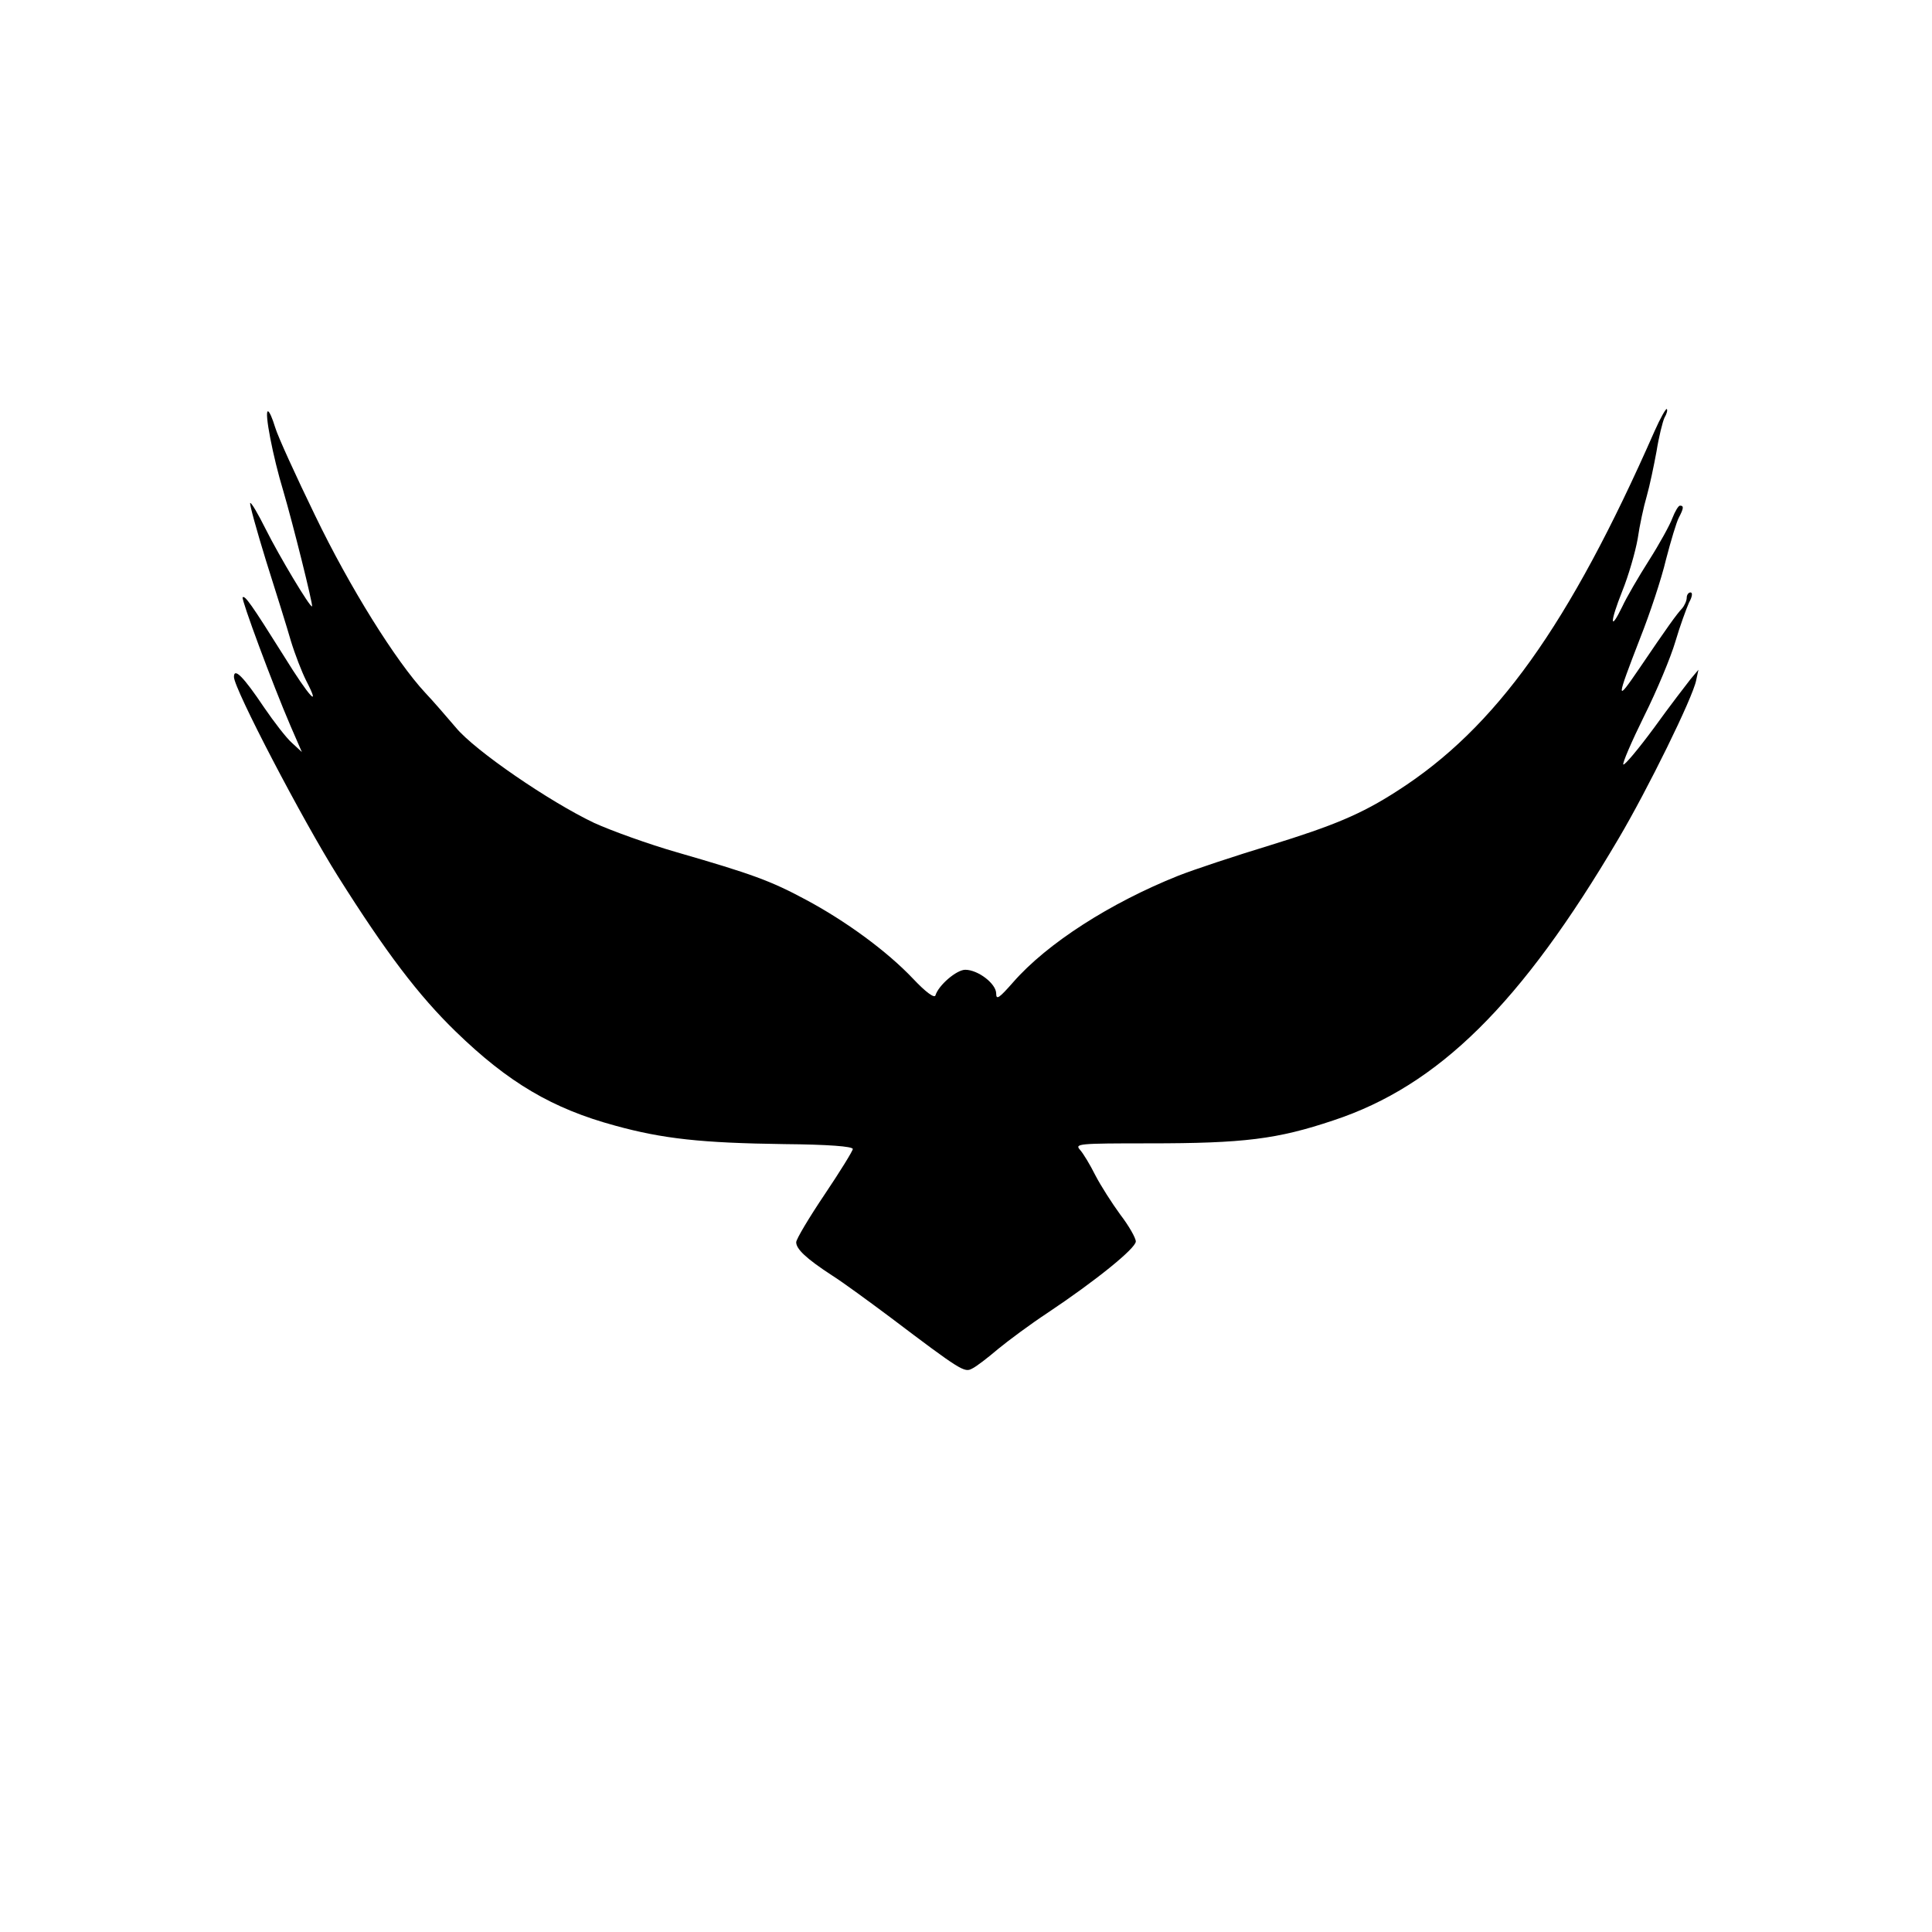 <?xml version="1.0" standalone="no"?>
<!DOCTYPE svg PUBLIC "-//W3C//DTD SVG 20010904//EN"
 "http://www.w3.org/TR/2001/REC-SVG-20010904/DTD/svg10.dtd">
<svg version="1.0" xmlns="http://www.w3.org/2000/svg"
 width="512pt" height="512pt" viewBox="0 0 512 512"
 preserveAspectRatio="xMidYMid meet">
<g transform="translate(0,512) scale(0.1,-0.1)"
fill="#000000" stroke="none">
<path d="M4385 3978 c-227 -516 -421 -787 -682 -954 -96 -62 -169 -92 -337
-144 -92 -28 -201 -64 -244 -81 -180 -72 -347 -179 -437 -282 -37 -42 -45 -48
-45 -30 0 26 -48 63 -82 63 -23 0 -71 -41 -79 -68 -3 -8 -26 9 -59 44 -70 74
-180 154 -285 210 -93 50 -143 68 -340 125 -77 22 -176 58 -220 78 -118 56
-317 192 -367 253 -24 28 -60 70 -81 92 -78 84 -200 279 -292 470 -51 105 -99
210 -106 234 -7 23 -15 42 -19 42 -10 0 13 -120 41 -212 25 -85 79 -301 76
-305 -5 -4 -87 133 -123 205 -20 40 -38 71 -41 69 -2 -3 17 -72 42 -153 26
-82 56 -178 66 -213 11 -36 29 -82 40 -104 41 -79 9 -45 -59 65 -86 137 -103
161 -109 155 -4 -5 78 -227 127 -341 l30 -69 -26 24 c-15 13 -48 56 -74 94
-55 82 -80 107 -80 81 0 -31 181 -378 276 -529 126 -200 213 -315 312 -411
139 -135 256 -204 422 -249 127 -35 229 -46 448 -49 116 -1 182 -6 182 -13 0
-5 -34 -60 -75 -121 -41 -61 -75 -118 -75 -126 0 -18 26 -43 95 -88 30 -19 98
-69 153 -110 189 -143 198 -148 218 -137 11 5 42 29 69 52 28 23 86 66 130 95
129 86 235 172 235 190 0 9 -18 41 -41 71 -22 30 -52 77 -66 104 -14 28 -32
58 -41 68 -14 16 -5 17 184 17 251 0 339 11 488 61 278 92 497 308 755 746 77
130 197 374 206 420 l6 28 -21 -25 c-11 -14 -55 -71 -96 -128 -42 -57 -79
-101 -82 -98 -3 3 22 61 55 128 34 68 71 157 83 198 12 41 29 87 36 103 9 16
10 27 4 27 -5 0 -10 -6 -10 -14 0 -8 -6 -21 -12 -28 -15 -16 -38 -48 -114
-160 -62 -91 -62 -86 3 82 25 63 56 156 68 207 13 50 28 100 34 111 13 25 14
32 3 32 -4 0 -13 -15 -20 -33 -6 -17 -34 -68 -62 -112 -28 -44 -60 -99 -71
-123 -33 -68 -33 -42 0 41 17 42 35 105 41 139 5 35 16 86 24 113 8 28 19 81
26 119 6 38 16 78 21 89 6 10 9 21 6 23 -2 2 -17 -24 -32 -58z"/>
</g>
</svg>
